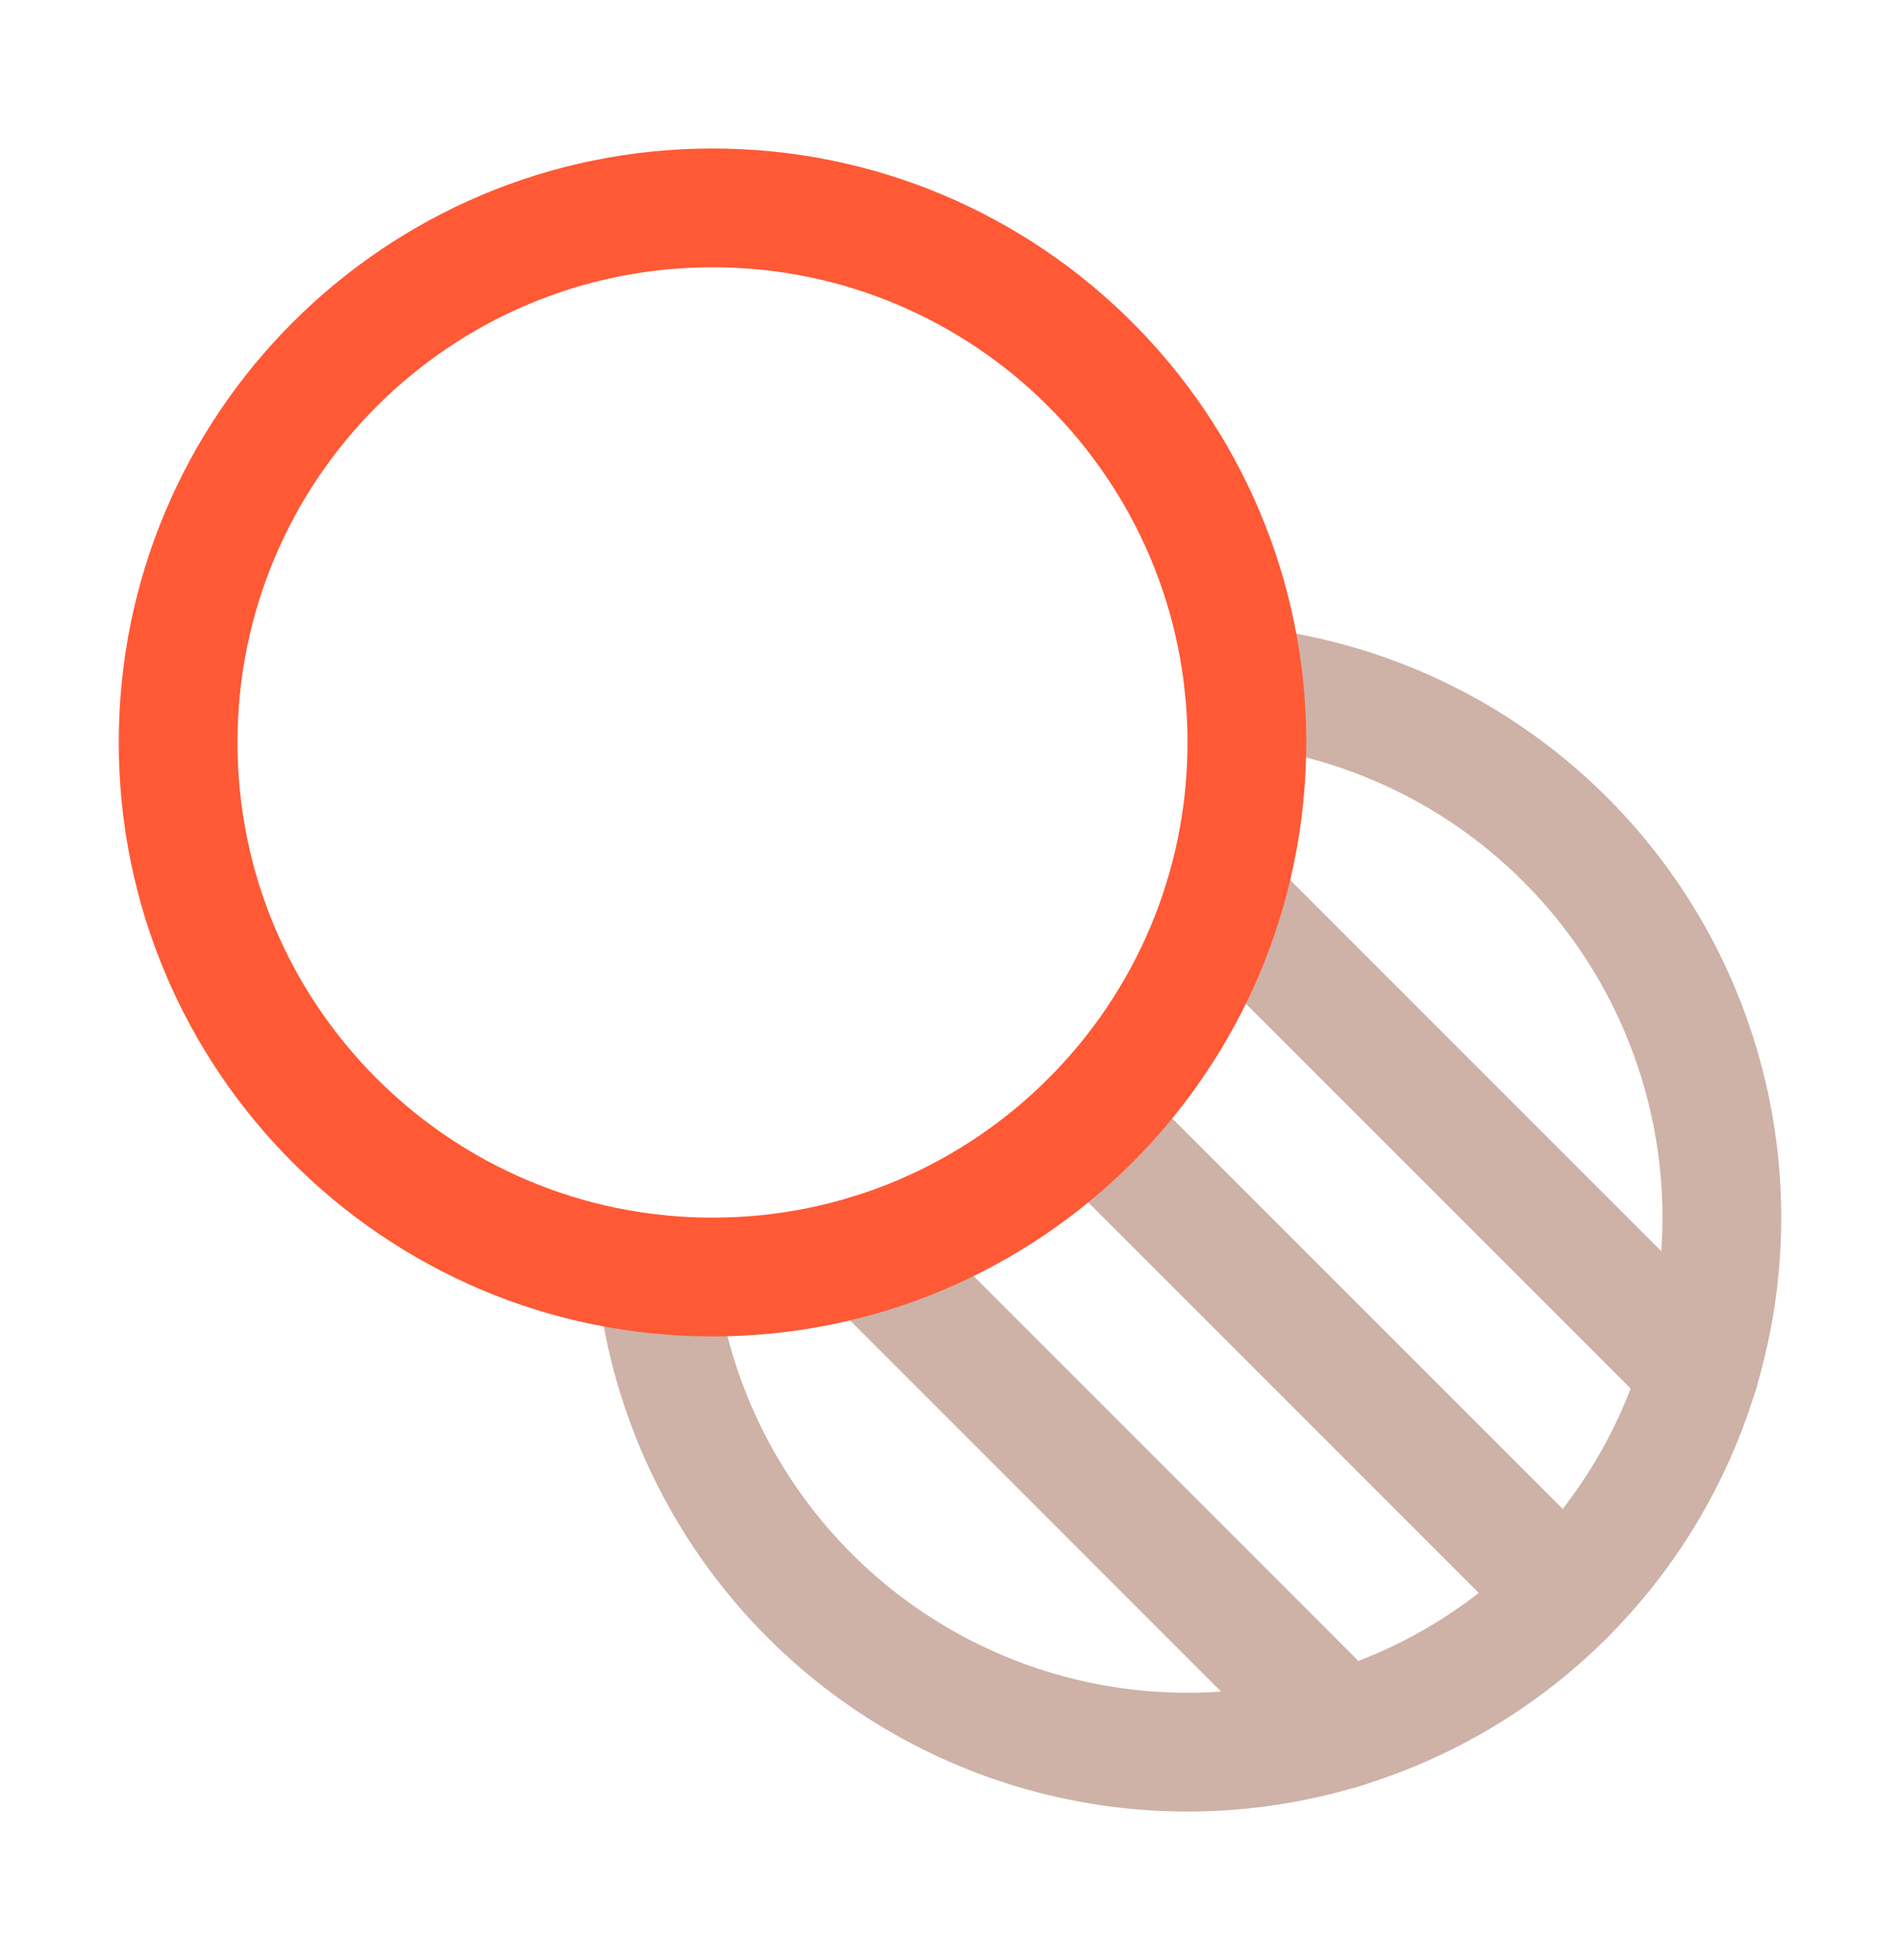 <?xml version="1.0" encoding="UTF-8"?>
<svg xmlns="http://www.w3.org/2000/svg" width="32" height="33" viewBox="0 0 32 33" fill="none">
  <g id="Subtract" clip-path="url(#clip0_884_42706)">
    <path id="Vector" d="M20.95 11.55C22.64 11.729 24.244 12.383 25.577 13.436C26.911 14.489 27.919 15.898 28.485 17.5C29.051 19.102 29.153 20.831 28.777 22.488C28.402 24.145 27.565 25.662 26.364 26.863C25.162 28.065 23.645 28.902 21.988 29.277C20.331 29.652 18.602 29.551 17 28.985C15.398 28.419 13.989 27.41 12.936 26.077C11.883 24.744 11.229 23.139 11.05 21.45" stroke="#CEB1A7" stroke-width="2" stroke-linecap="round" stroke-linejoin="round"></path>
    <path id="Vector_2" d="M20.614 15.114L28.614 23.114" stroke="#CEB1A7" stroke-width="2" stroke-linecap="round" stroke-linejoin="round"></path>
    <path id="Vector_3" d="M18.364 18.864L26.364 26.864" stroke="#CEB1A7" stroke-width="2" stroke-linecap="round" stroke-linejoin="round"></path>
    <path id="Vector_4" d="M14.614 21.114L22.614 29.114" stroke="#CEB1A7" stroke-width="2" stroke-linecap="round" stroke-linejoin="round"></path>
    <path id="Vector_5" d="M12 21.5C16.971 21.5 21 17.471 21 12.5C21 7.529 16.971 3.5 12 3.5C7.029 3.5 3 7.529 3 12.5C3 17.471 7.029 21.5 12 21.5Z" stroke="#FF5935" stroke-width="2" stroke-linecap="round" stroke-linejoin="round"></path>
  </g>
  <defs>
    <clipPath id="clip0_884_42706">
      <rect width="32" height="32" fill="white" transform="translate(0 0.5)"></rect>
    </clipPath>
  </defs>
</svg>
